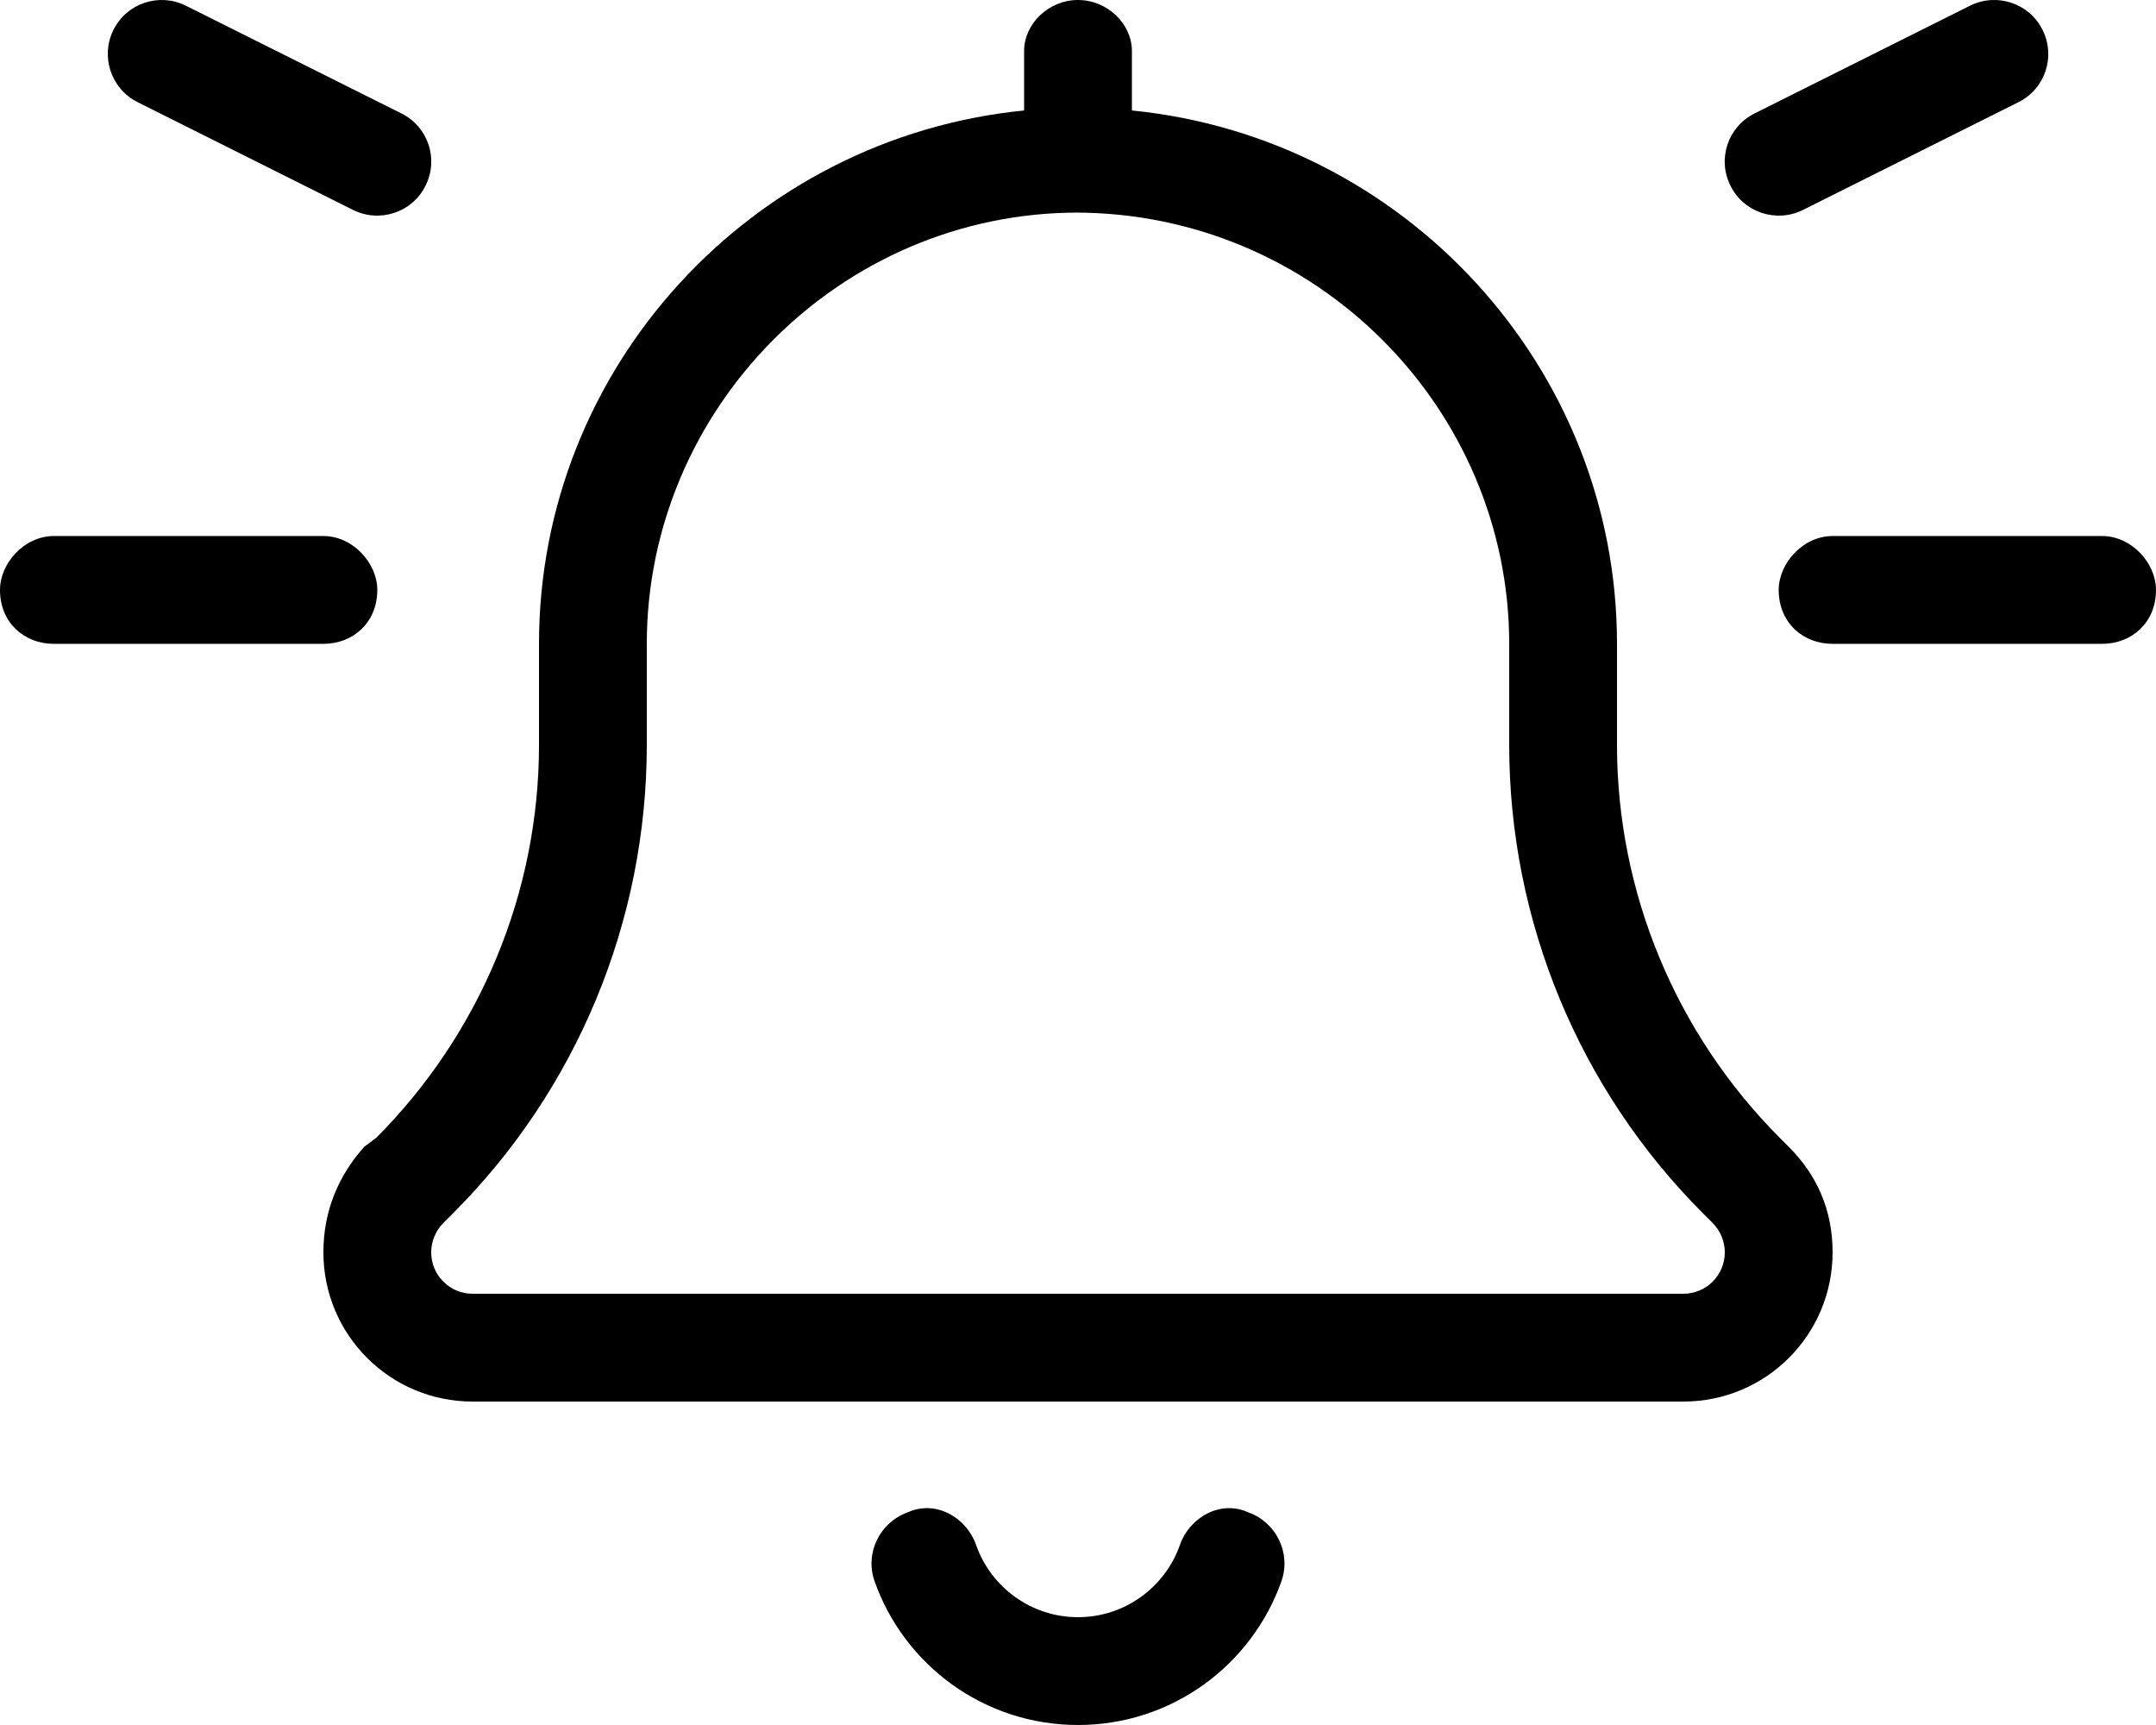 <svg xmlns="http://www.w3.org/2000/svg" viewBox="0 0 640 512"><!--! Font Awesome Pro 6.0.0 by @fontawesome - https://fontawesome.com License - https://fontawesome.com/license (Commercial License) Copyright 2022 Fonticons, Inc. --><path d="M606.3 8.844C610.3 16.75 607.1 26.36 599.2 30.31L535.2 62.31C527.3 66.26 517.6 63.06 513.7 55.15C509.7 47.25 512.9 37.64 520.8 33.69L584.8 1.689C592.7-2.263 602.4 .941 606.3 8.844V8.844zM304 15.1C304 7.163 311.2-0 320-0C328.8-0 336 7.163 336 15.1V32.79C416.9 40.82 480 109 480 191.1V221.1C480 264.8 497.4 306.7 528.3 337.7L531 340.4C539.3 348.7 544 359.1 544 371.7C544 396.2 524.2 416 499.7 416H140.3C115.8 416 96 396.2 96 371.7C96 359.1 100.7 348.7 108.1 340.4L111.7 337.7C142.6 306.7 160 264.8 160 221.1V191.1C160 109 223.1 40.82 304 32.79L304 15.1zM320 63.1C249.3 63.1 192 121.3 192 191.1V221.1C192 273.3 171.3 323.4 134.3 360.3L131.6 363C129.3 365.3 128 368.5 128 371.7C128 378.5 133.5 384 140.3 384H499.7C506.5 384 512 378.5 512 371.7C512 368.5 510.7 365.3 508.4 363L505.7 360.3C468.7 323.4 448 273.3 448 221.1V191.1C448 121.3 390.7 63.1 319.1 63.1H320zM320 480C333.9 480 345.8 471.1 350.2 458.7C353.1 450.3 362.3 445.1 370.6 448.9C378.9 451.9 383.3 461 380.4 469.3C371.6 494.2 347.9 512 320 512C292.1 512 268.4 494.2 259.6 469.3C256.7 461 261.1 451.9 269.4 448.9C277.7 445.1 286.9 450.3 289.8 458.7C294.2 471.1 306.1 480 320 480zM0 175.1C0 167.2 7.164 159.1 16 159.1H96C104.8 159.1 112 167.2 112 175.1C112 184.8 104.8 191.1 96 191.1H16C7.164 191.1 0 184.8 0 175.1zM624 159.1C632.8 159.1 640 167.2 640 175.1C640 184.8 632.8 191.1 624 191.1H544C535.2 191.1 528 184.8 528 175.1C528 167.2 535.2 159.1 544 159.1H624zM40.84 30.31C32.94 26.36 29.74 16.75 33.69 8.844C37.64 .941 47.25-2.263 55.16 1.689L119.2 33.69C127.1 37.64 130.3 47.25 126.3 55.15C122.4 63.06 112.7 66.26 104.8 62.31L40.84 30.31z"/></svg>